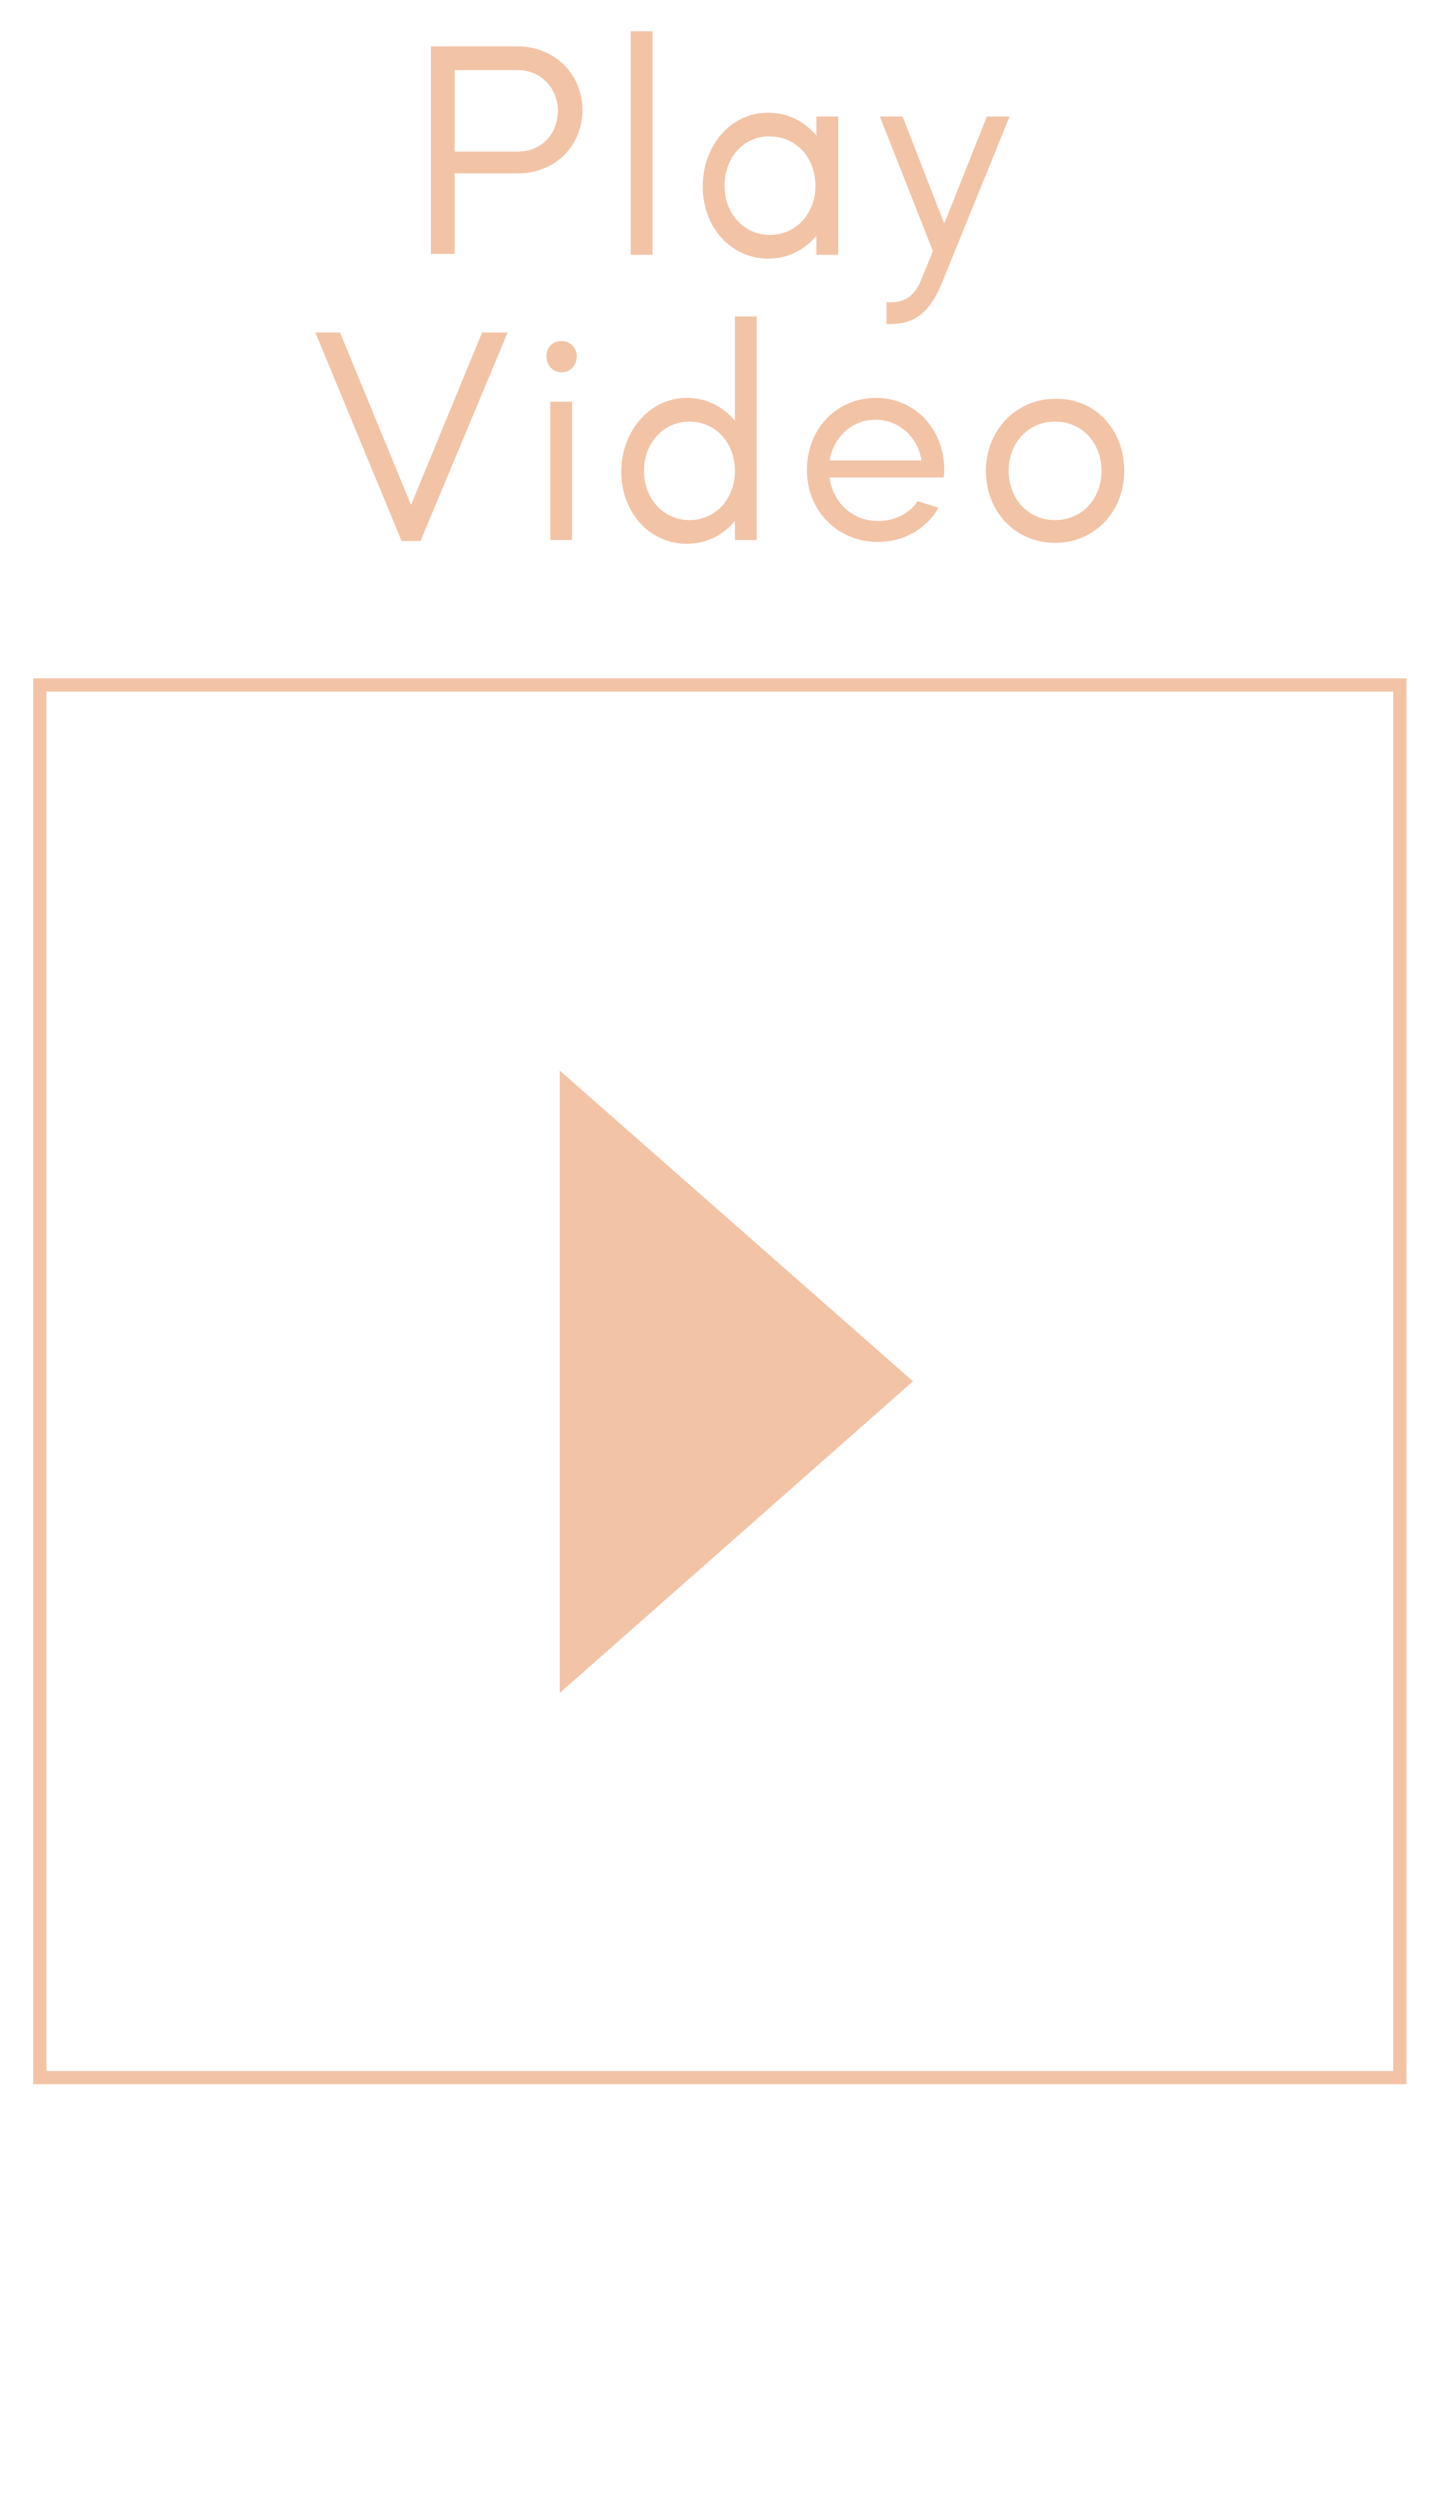 <?xml version="1.0" encoding="utf-8"?>
<!-- Generator: Adobe Illustrator 26.0.1, SVG Export Plug-In . SVG Version: 6.00 Build 0)  -->
<svg version="1.1" id="レイヤー_1" xmlns="http://www.w3.org/2000/svg" xmlns:xlink="http://www.w3.org/1999/xlink" x="0px"
	 y="0px" viewBox="0 0 153.1 263.9" style="enable-background:new 0 0 153.1 263.9;" xml:space="preserve">
<style type="text/css">
	.st0{fill:#F3C3A6;}
</style>
<g>
	<g>
		<path class="st0" d="M148.5,220H3.5V71.6h145V220z M4.9,218.6h142.2V73H4.9V218.6z"/>
		<g>
			<path class="st0" d="M59.1,113l37.3,32.8l-37.3,32.9V113z"/>
		</g>
	</g>
	<g>
		<g>
			<path class="st0" d="M45.5,4.9h9.2c3.8,0,6.8,2.9,6.8,6.7s-2.9,6.7-6.8,6.7H48v8.5h-2.5V4.9z M48,7.4v8.6h6.7
				c2.4,0,4.2-1.8,4.2-4.3c0-2.4-1.8-4.3-4.2-4.3H48z"/>
			<path class="st0" d="M66.6,3.3h2.3v23.6h-2.3V3.3z"/>
			<path class="st0" d="M81.1,11.9c2.1,0,3.8,0.9,5.1,2.4v-2h2.3v14.6h-2.3v-2c-1.3,1.5-3,2.4-5.1,2.4c-3.9,0-6.9-3.3-6.9-7.6
				S77.1,11.9,81.1,11.9z M76.5,19.6c0,3,2.1,5.2,4.8,5.2c2.7,0,4.8-2.2,4.8-5.2c0-3-2.1-5.2-4.8-5.2C78.6,14.3,76.5,16.6,76.5,19.6
				z"/>
			<path class="st0" d="M92.9,12.3h2.4l4.4,11.3l4.5-11.3h2.4L99.4,30c-1.2,2.9-2.8,4.2-5.3,4.2h-0.5v-2.3h0.5
				c1.6,0,2.6-0.8,3.3-2.7l1.1-2.7L92.9,12.3z"/>
		</g>
		<g>
			<path class="st0" d="M35.9,35.1l7.5,18.2l7.5-18.2h2.7l-9.2,22h-2l-9.1-22H35.9z"/>
			<path class="st0" d="M59.3,36c0.9,0,1.6,0.7,1.6,1.6c0,1-0.7,1.7-1.6,1.7c-0.9,0-1.6-0.7-1.6-1.7C57.7,36.6,58.4,36,59.3,36z
				 M58.1,42.4h2.3V57h-2.3V42.4z"/>
			<path class="st0" d="M72.5,42c2.1,0,3.8,0.9,5.1,2.4v-11h2.3V57h-2.3v-2c-1.3,1.5-3,2.4-5.1,2.4c-3.9,0-6.9-3.3-6.9-7.6
				S68.6,42,72.5,42z M68,49.7c0,3,2.1,5.2,4.8,5.2c2.7,0,4.8-2.2,4.8-5.2c0-3-2.1-5.2-4.8-5.2C70.1,44.5,68,46.7,68,49.7z"/>
			<path class="st0" d="M92.5,42c4.1,0,7.2,3.3,7.2,7.6c0,0.3,0,0.6-0.1,0.8H87.6c0.3,2.6,2.4,4.6,5.1,4.6c1.8,0,3.3-0.8,4.2-2.1
				l2.2,0.7c-1.3,2.2-3.6,3.6-6.4,3.6c-4.3,0-7.5-3.3-7.5-7.6S88.3,42,92.5,42z M87.6,48.6h9.7c-0.4-2.5-2.4-4.3-4.9-4.3
				C90,44.3,88,46.1,87.6,48.6z"/>
			<path class="st0" d="M118.7,49.7c0,4.4-3.2,7.6-7.3,7.6c-4.2,0-7.3-3.3-7.3-7.6s3.2-7.6,7.3-7.6C115.6,42,118.7,45.3,118.7,49.7z
				 M111.4,54.9c2.8,0,4.9-2.2,4.9-5.2c0-3-2.1-5.2-4.9-5.2c-2.8,0-4.9,2.2-4.9,5.2C106.5,52.7,108.6,54.9,111.4,54.9z"/>
		</g>
	</g>
</g>
</svg>
